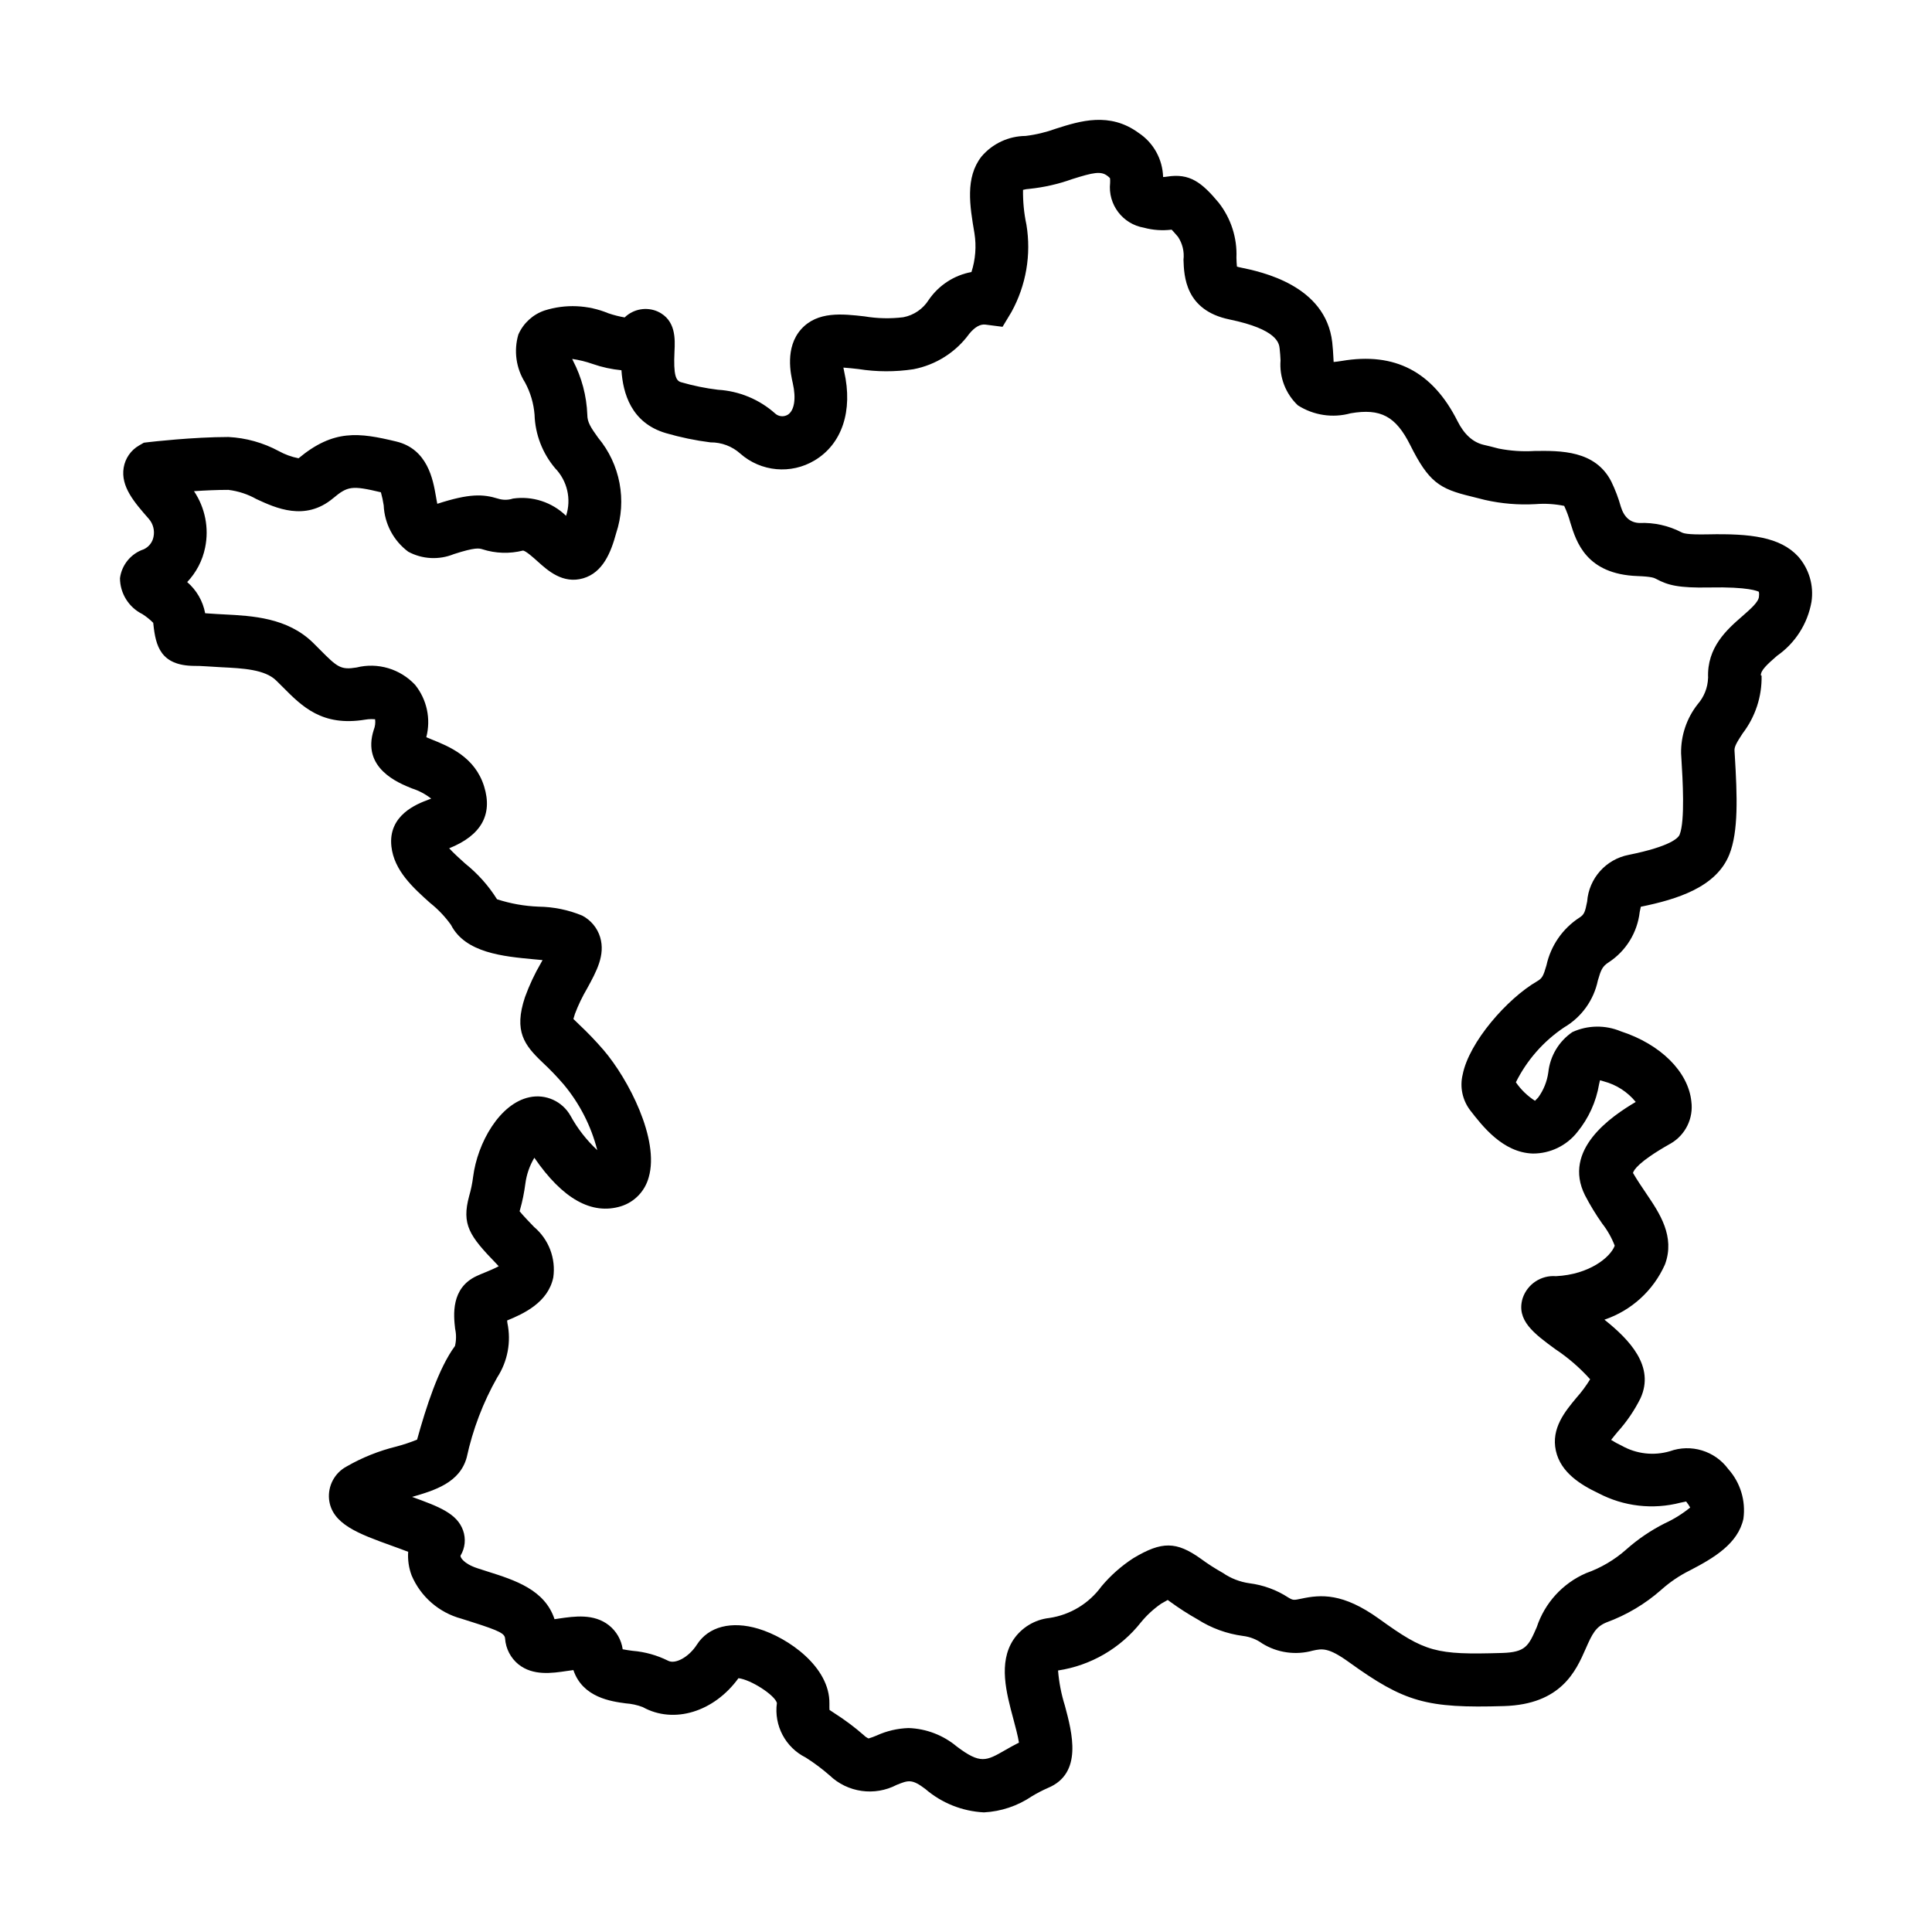 <?xml version="1.0" encoding="UTF-8"?>
<svg id="Calque_1" data-name="Calque 1" xmlns="http://www.w3.org/2000/svg" viewBox="0 0 386 386">
  <path d="M351.81,134.94c-.05-.99,1.19-2.14,3.22-3.91,3.64-2.53,6.12-6.41,6.89-10.78.5-3.27-.48-6.59-2.66-9.07-3.61-3.91-9.57-4.6-18.02-4.42-4.36.09-4.97-.24-5.33-.43-2.58-1.33-5.46-1.96-8.36-1.84q-2.75-.1-3.72-3.26c-.48-1.72-1.12-3.4-1.9-5.01-3.2-6.28-10.19-6.18-15.3-6.12-2.41.15-4.84-.01-7.21-.48-1.15-.31-2.14-.55-3.01-.75q-3.22-.77-5.21-4.73c-4.97-9.89-12.52-13.83-23.12-12.03-.68.11-1.21.18-1.63.21-.02-.32-.04-.66-.05-.95-.05-.93-.11-1.94-.23-2.99-1.32-11.42-14.17-14.08-18.39-14.95-.22-.04-.44-.1-.65-.17-.06-.46-.08-1.19-.1-1.76.17-3.97-1.09-7.86-3.53-10.99-3.42-4.11-5.84-5.94-10.33-5.22-.26.04-.53.07-.79.08-.1-3.57-1.93-6.87-4.91-8.83-5.79-4.23-11.7-2.36-16.45-.85-1.98.72-4.03,1.22-6.12,1.47-3.4.03-6.61,1.53-8.81,4.12-3.29,4.21-2.33,9.87-1.4,15.34.41,2.59.2,5.23-.6,7.73-3.47.64-6.53,2.64-8.53,5.55-1.14,1.82-2.98,3.08-5.08,3.48-2.58.32-5.2.26-7.76-.17-4.41-.5-9.4-1.07-12.66,2.57-3.28,3.67-2.07,9.01-1.67,10.76.71,3.11.31,5.54-1.03,6.34-.79.45-1.78.36-2.46-.24-3.17-2.84-7.22-4.52-11.47-4.77-2.49-.3-4.96-.81-7.37-1.51-1.02-.3-1.53-1.37-1.3-6.14.12-2.49.3-6.25-3.31-7.96-2.24-1.01-4.88-.55-6.65,1.16-1.11-.19-2.2-.47-3.26-.83-4.04-1.68-8.55-1.88-12.73-.56-2.35.79-4.26,2.55-5.25,4.82-.94,3.23-.46,6.7,1.33,9.55,1.08,1.99,1.73,4.18,1.91,6.44.12,3.94,1.58,7.72,4.12,10.72,2.43,2.52,3.27,6.17,2.18,9.5-2.81-2.74-6.73-4.01-10.61-3.45-.97.32-2.01.32-2.97.02-3.04-.94-5.75-1.04-12.1,1.01l-.05.02c-.11-.5-.2-1.07-.28-1.52-.57-3.29-1.64-9.42-7.92-10.93-7.48-1.8-12.51-2.48-19.52,3.35-1.39-.27-2.73-.76-3.96-1.44-3.1-1.67-6.53-2.63-10.04-2.81-7.06,0-15.46.97-15.82,1.01l-1.09.13-.95.55c-1.64.94-2.77,2.57-3.08,4.44-.62,3.79,2.13,6.92,5.03,10.23.85.98,1.2,2.31.93,3.59-.21,1.1-.94,2.02-1.96,2.49-2.55.86-4.39,3.1-4.74,5.77.02,3.05,1.76,5.83,4.49,7.18.78.5,1.5,1.08,2.15,1.73l.03.25c.46,4.37,1.43,8.3,8.15,8.36.63,0,1.44.01,2.49.09.95.07,1.95.12,2.97.18,4.26.21,8.66.43,10.93,2.65l1.29,1.28c3.88,3.91,7.89,7.96,16.49,6.54.41-.07.83-.11,1.25-.11.47,0,.69.05.73.03.1.72,0,1.45-.27,2.13-2.45,7.64,4.89,10.59,7.66,11.7,1.38.44,2.68,1.13,3.82,2.03-.21.08-.41.16-.59.22-2.2.83-8.06,3.04-7.36,9.34.54,4.83,4.35,8.25,7.72,11.27,1.59,1.26,3,2.74,4.18,4.39,2.86,5.61,10.47,6.31,16.58,6.88.52.05,1.12.1,1.72.16-.11.2-.22.4-.32.58-1.27,2.17-2.33,4.45-3.19,6.81-2.29,6.86-.1,9.62,3.5,13.05,1.49,1.38,2.89,2.85,4.22,4.39,3.19,3.82,5.49,8.31,6.72,13.14-2.13-1.99-3.94-4.3-5.34-6.86-1.63-2.9-4.95-4.41-8.21-3.71-5.94,1.25-10.39,9.08-11.26,15.93-.16,1.28-.42,2.54-.78,3.78-1.56,5.73.05,8,5.43,13.55.18.19.34.36.47.51-.86.46-2.05.95-2.73,1.23-.61.25-1.18.48-1.66.71-5.23,2.41-4.62,7.91-4.32,10.55.25,1.13.24,2.31-.03,3.44-3.29,4.46-5.77,12.22-7.57,18.71-1.34.54-2.71,1-4.11,1.37-3.51.86-6.89,2.21-10.02,4.02-2.35,1.28-3.71,3.84-3.46,6.51.54,4.98,5.86,6.89,12.59,9.32.96.35,2.17.78,3.22,1.19-.11,1.6.12,3.21.69,4.72,1.81,4.26,5.48,7.44,9.95,8.64l2.14.68c5.63,1.78,6.5,2.33,6.58,3.28.14,2.03,1.11,3.9,2.69,5.18,2.9,2.3,6.65,1.76,9.66,1.31.37-.05.84-.12,1.3-.18,1.85,5.49,7.55,6.26,10.48,6.65,1.15.08,2.29.33,3.37.74,6.23,3.46,14.26.95,19.13-5.77,2.45.28,7.24,3.35,7.68,4.95-.62,4.5,1.7,8.89,5.77,10.91,1.67,1.06,3.26,2.25,4.75,3.55,3.6,3.45,9,4.21,13.42,1.9,2.32-.93,3.03-1.21,5.71.82,3.27,2.82,7.39,4.46,11.71,4.68,3.43-.18,6.74-1.29,9.58-3.22,1.03-.62,2.1-1.18,3.2-1.66,7.03-2.91,4.84-11.04,3.4-16.43-.72-2.29-1.18-4.65-1.37-7.04,6.54-.99,12.46-4.43,16.56-9.62,1.16-1.42,2.52-2.67,4.03-3.72.59-.35,1.01-.59,1.32-.75.17.12.35.26.55.4,1.73,1.26,3.53,2.42,5.4,3.47,2.75,1.76,5.86,2.89,9.1,3.32,1.38.17,2.7.68,3.83,1.5,3.02,1.87,6.69,2.39,10.12,1.43,1.86-.4,3.1-.66,7.19,2.29,11.14,8.02,15.49,9.26,31.02,8.79,11.42-.35,14.36-7.04,16.3-11.46,1.29-2.94,2-4.38,4.16-5.26,4-1.47,7.7-3.66,10.9-6.48,1.73-1.55,3.65-2.86,5.73-3.89,4.83-2.5,9.64-5.36,10.72-10.33.5-3.6-.61-7.24-3.03-9.94-2.68-3.64-7.43-5.08-11.68-3.55-3.22.94-6.68.54-9.6-1.11-.73-.34-1.44-.73-2.12-1.16.4-.53.92-1.14,1.31-1.62,1.82-2.02,3.35-4.27,4.56-6.7,2.9-6.36-2.17-11.69-7.21-15.7,5.4-1.82,9.79-5.83,12.1-11.04,2.07-5.57-1.1-10.26-3.65-14.03-.98-1.44-1.98-2.94-2.74-4.24.13-.56,1.09-2.23,7.27-5.74l.32-.18c2.91-1.72,4.51-5.01,4.07-8.36-.61-5.94-6.14-11.44-14.09-14.02-3.11-1.3-6.62-1.25-9.68.15-2.71,1.85-4.46,4.79-4.81,8.05-.25,1.81-.94,3.54-2.02,5.02-.37.42-.62.6-.64.66-1.51-.97-2.81-2.23-3.82-3.7,2.21-4.44,5.54-8.22,9.66-10.98,3.46-2.03,5.9-5.43,6.72-9.36.61-2.09.87-2.8,2.18-3.64,3.45-2.26,5.71-5.94,6.18-10.04.06-.33.14-.73.22-1.05,7.3-1.49,15.07-3.91,17.68-10.42,1.85-4.6,1.59-11.69,1.1-19.79l-.06-.99c-.05-.79.46-1.65,1.63-3.44,2.53-3.3,3.87-7.37,3.78-11.53ZM341.26,135.44c-.06,1.94-.8,3.79-2.07,5.25-2.21,2.8-3.38,6.28-3.32,9.85l.06,1c.25,4.04.76,12.44-.35,15.21-.26.65-1.77,2.34-10.15,4.04-4.57.87-7.99,4.7-8.33,9.34-.41,2.08-.58,2.58-1.52,3.19-3.38,2.18-5.75,5.62-6.61,9.55-.63,2.15-.83,2.58-1.9,3.2-5.97,3.47-13.58,12.17-14.84,18.63-.6,2.47-.05,5.07,1.48,7.1,2.45,3.17,6.55,8.49,12.55,8.67,3.46.01,6.73-1.57,8.87-4.28,2.27-2.77,3.77-6.07,4.36-9.6.05-.24.12-.5.18-.76.22.06.47.13.76.22,2.51.66,4.74,2.1,6.38,4.11-4.92,2.9-14.69,9.55-10.14,18.65,1.02,1.96,2.17,3.85,3.44,5.65,1.05,1.34,1.89,2.83,2.5,4.42-.87,2.33-5.08,5.76-11.73,6.09-2.98-.24-5.73,1.59-6.67,4.42-1.32,4.41,2.3,7.06,6.5,10.14,2.58,1.71,4.92,3.74,6.99,6.04-.8,1.3-1.71,2.54-2.73,3.68-2.27,2.72-5.1,6.12-4.12,10.59.96,4.4,5.05,6.85,8.5,8.49,5.04,2.65,10.9,3.33,16.41,1.89.35-.08.78-.17,1.12-.23.3.38.57.78.81,1.2-1.55,1.26-3.25,2.32-5.06,3.15-2.78,1.4-5.37,3.15-7.7,5.22-2.35,2.09-5.09,3.7-8.06,4.75-4.67,2.03-8.25,5.96-9.84,10.79-1.64,3.75-2.2,5.01-6.95,5.15-13.27.4-15.32-.17-24.52-6.8-7.27-5.24-11.67-4.88-15.56-4.05-1.53.32-1.63.35-2.61-.23-2.34-1.53-5.01-2.5-7.78-2.85-1.9-.27-3.72-.98-5.3-2.07-1.53-.86-3-1.8-4.41-2.84-4.89-3.48-7.77-3.51-13.45-.11-2.4,1.55-4.56,3.46-6.39,5.65-2.49,3.42-6.25,5.7-10.43,6.31-2.92.33-5.55,1.93-7.18,4.37-3,4.6-1.4,10.57.02,15.84.38,1.42.91,3.39,1.11,4.69-1,.5-1.91,1.02-2.75,1.5-3.8,2.18-4.95,2.84-9.67-.72-2.71-2.27-6.1-3.57-9.63-3.69-2.2.07-4.37.57-6.38,1.49-.53.23-1.07.43-1.62.59-.34-.15-.66-.37-.92-.63-1.85-1.62-3.83-3.1-5.9-4.42-.32-.21-.7-.46-.98-.65-.02-.25-.03-.64-.02-1.24.13-7.34-8.22-13.18-14.19-14.98-5.39-1.62-9.98-.44-12.29,3.18-1.58,2.47-4.33,3.99-5.77,3.2-2.21-1.1-4.62-1.77-7.08-1.97-.6-.08-1.4-.19-1.97-.31-.27-1.9-1.26-3.61-2.76-4.8-3.01-2.36-6.87-1.79-9.98-1.34-.26.04-.57.08-.88.13-1.94-5.9-7.95-7.81-13.33-9.51l-2.05-.66c-2.84-.93-3.48-2.23-3.4-2.53.92-1.52,1.1-3.36.51-5.03-1.2-3.38-4.78-4.75-10.19-6.7,4.51-1.3,9.52-2.83,10.91-7.87,1.22-5.61,3.27-11.01,6.1-16,2.09-3.22,2.82-7.14,2.03-10.89-.02-.15-.04-.32-.05-.49,3.24-1.33,8.17-3.56,9.22-8.59.55-3.8-.9-7.62-3.84-10.1-.58-.6-2.14-2.21-2.89-3.13.02-.09.05-.18.08-.28.49-1.71.84-3.46,1.07-5.22.24-1.84.85-3.61,1.8-5.19,5.65,8.23,11.48,11.48,17.31,9.69,2.72-.85,4.8-3.04,5.54-5.79,2.2-7.58-4.08-19.65-9.02-25.42-1.56-1.81-3.22-3.54-4.96-5.17-.36-.34-.77-.73-1.07-1.04.06-.24.16-.57.31-1.02.66-1.76,1.48-3.45,2.43-5.07,1.88-3.43,3.66-6.68,2.61-10.23-.56-1.86-1.85-3.42-3.58-4.33-2.77-1.15-5.73-1.75-8.72-1.79-2.83-.11-5.62-.6-8.31-1.48-1.7-2.72-3.86-5.13-6.36-7.13-.94-.84-2.27-2.04-3.2-3.05,6.38-2.56,8.73-6.71,6.99-12.34-1.83-5.93-7.04-8.02-10.49-9.41-.32-.13-.7-.28-1.07-.44.95-3.64.13-7.51-2.22-10.45-2.99-3.21-7.48-4.55-11.73-3.48-3.14.51-3.81-.05-7.29-3.56l-1.38-1.38c-5.13-5.03-12.15-5.38-17.8-5.67-.92-.05-1.82-.09-2.69-.16-.38-.03-.74-.05-1.07-.07-.45-2.43-1.72-4.62-3.59-6.23,1.81-1.91,3.06-4.3,3.58-6.88.81-3.91,0-7.97-2.22-11.28,2.22-.15,4.64-.26,6.86-.26,1.97.24,3.88.86,5.61,1.84,3.87,1.79,9.72,4.49,15.29-.14,2.95-2.46,3.75-2.61,9.58-1.22.24.86.43,1.73.56,2.61.16,3.67,1.96,7.08,4.91,9.27,2.81,1.51,6.14,1.68,9.09.48,4.32-1.4,5.07-1.17,5.73-.97,2.62.84,5.42.93,8.08.26h0c.55,0,2.23,1.52,2.95,2.17,2.01,1.81,5.03,4.55,9.09,3.37,3.97-1.16,5.56-5.21,6.59-9.01,2.18-6.56.82-13.79-3.61-19.09-1.45-2.03-2.15-3.07-2.15-4.57-.14-3.76-1.11-7.44-2.85-10.79-.05-.12-.11-.24-.17-.37,1.39.2,2.75.53,4.08,1,1.86.65,3.8,1.07,5.76,1.26.3,4.55,1.92,10.51,8.87,12.56,2.92.85,5.9,1.47,8.92,1.85,2.2-.02,4.33.78,5.96,2.25,4.12,3.63,10.12,4.18,14.83,1.36,5.49-3.27,7.7-9.91,5.92-17.76-.07-.3-.12-.56-.16-.79.94.06,2.1.19,2.99.29,3.64.58,7.35.59,10.99.04,4.5-.86,8.5-3.4,11.18-7.1q1.67-2.01,3.22-1.82l3.42.44,1.78-2.96c2.93-5.32,3.98-11.46,2.99-17.45-.49-2.28-.71-4.62-.68-6.95.41-.11.83-.18,1.26-.2,2.91-.3,5.78-.95,8.54-1.94,4.3-1.36,5.74-1.62,7.01-.69.21.15.4.31.57.5.03.31.04.62.02.94-.47,4.3,2.49,8.22,6.75,8.95,1.8.49,3.68.62,5.54.39.29.3.7.76,1.28,1.44.89,1.35,1.28,2.97,1.09,4.57.11,3.28.34,10.1,9.18,11.93,9.59,1.98,9.92,4.77,10.03,5.82.1.83.14,1.62.18,2.36-.26,3.36,1.01,6.66,3.46,8.98,3.13,2,6.96,2.58,10.54,1.59,5.99-1.03,9.02.58,11.91,6.35,3.69,7.37,5.8,8.74,12.19,10.27.79.19,1.69.41,2.74.69,3.31.75,6.7,1.03,10.09.84,1.92-.15,3.86-.04,5.74.35.5,1.07.91,2.17,1.22,3.31,1.19,3.87,3.17,10.34,13.43,10.71,2.85.11,3.33.36,3.76.59,2.31,1.24,4.43,1.81,10.54,1.69,8.02-.16,9.73.76,9.94.86.07.33.07.67.02,1.01-.11,1.07-1.67,2.42-3.31,3.86-3.01,2.62-7.14,6.21-6.84,12.39h0Z"/>
</svg>